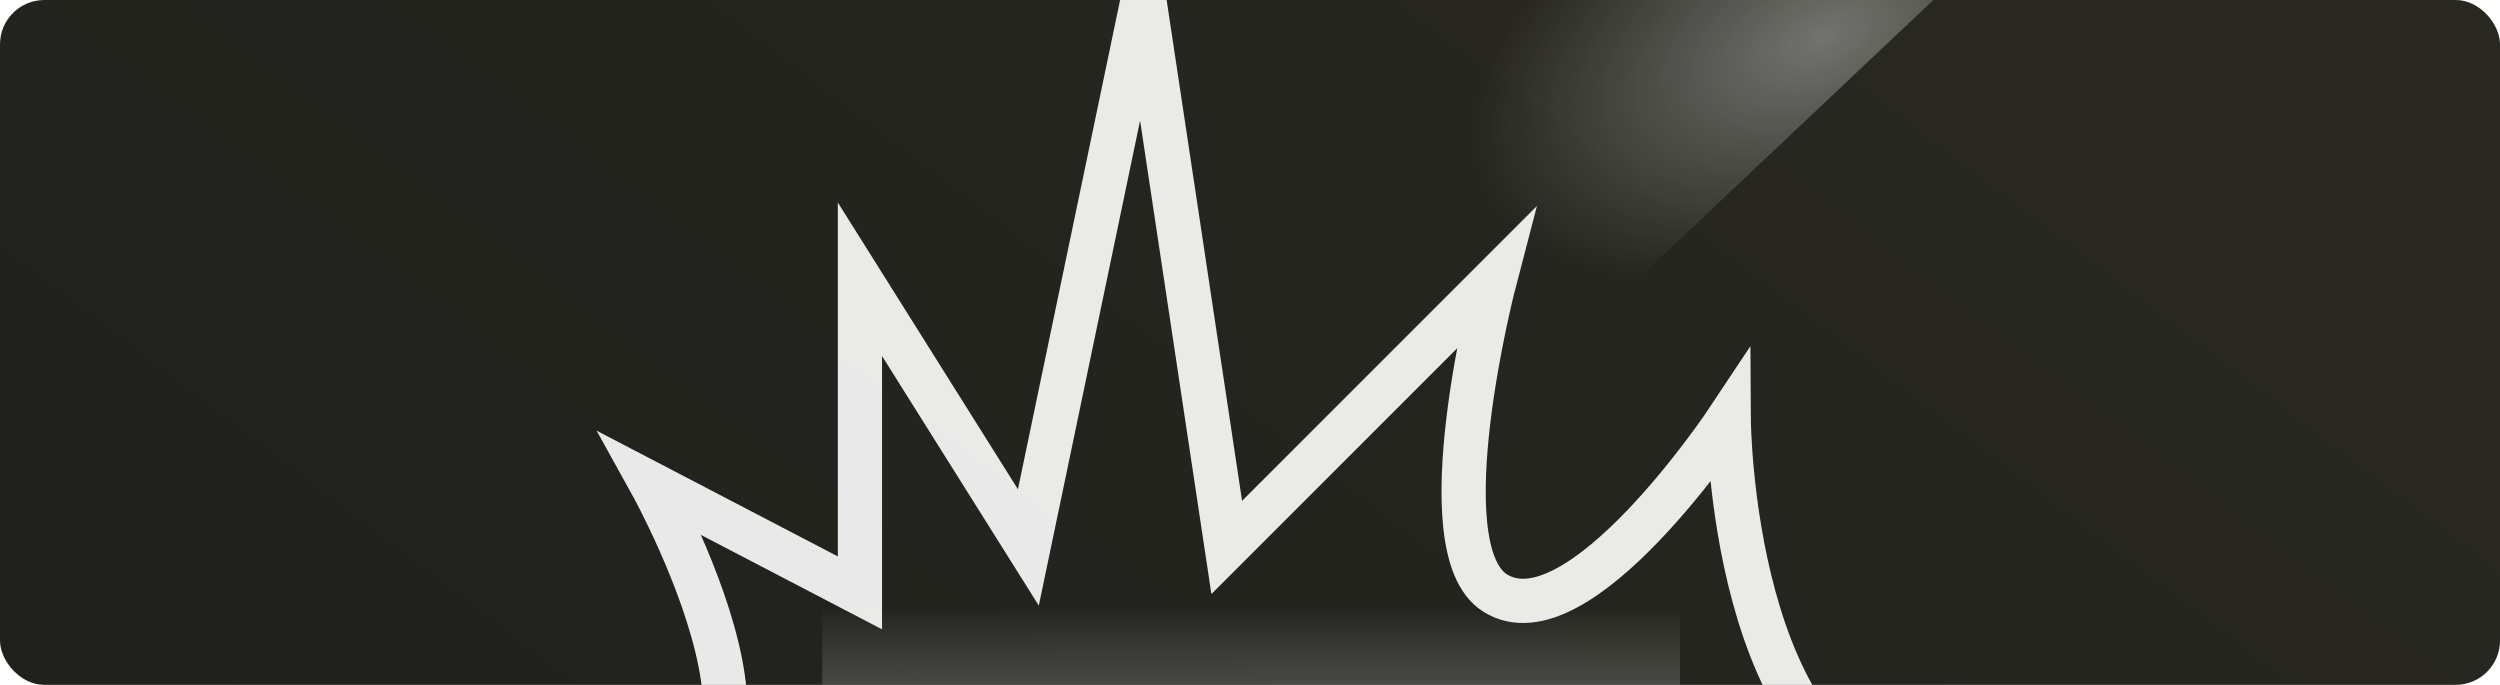 <?xml version="1.0" encoding="UTF-8"?> <svg xmlns="http://www.w3.org/2000/svg" width="1128" height="309" viewBox="0 0 1128 309" fill="none"><g clip-path="url(#clip0_622_1817)"><rect width="1128" height="309" rx="20" fill="url(#paint0_linear_622_1817)"></rect><g opacity="0.2" filter="url(#filter0_f_622_1817)"><rect x="371" y="274" width="387" height="35" fill="url(#paint1_linear_622_1817)"></rect></g><g style="mix-blend-mode:overlay"><path d="M260 354C388 388 294 218.5 294 218.5L388 267.5V126L464 247L516 -2L553.5 247L674.5 126C674.5 126 642.743 247.301 674.5 267.5C712.098 291.414 780 189 780 189C780 189 780.9 345.7 868.5 360.5" stroke="white" stroke-opacity="0.9" stroke-width="19.948"></path></g><g style="mix-blend-mode:plus-lighter" opacity="0.35" filter="url(#filter1_f_622_1817)"><path d="M889.393 -65.589L629.914 5.935L707.577 155.563L910.894 -36.422L889.393 -65.589Z" fill="url(#paint2_radial_622_1817)"></path></g></g><defs><filter id="filter0_f_622_1817" x="288.8" y="191.8" width="551.4" height="199.4" filterUnits="userSpaceOnUse" color-interpolation-filters="sRGB"><feFlood flood-opacity="0" result="BackgroundImageFix"></feFlood><feBlend mode="normal" in="SourceGraphic" in2="BackgroundImageFix" result="shape"></feBlend><feGaussianBlur stdDeviation="41.1" result="effect1_foregroundBlur_622_1817"></feGaussianBlur></filter><filter id="filter1_f_622_1817" x="600.714" y="-94.789" width="339.38" height="279.551" filterUnits="userSpaceOnUse" color-interpolation-filters="sRGB"><feFlood flood-opacity="0" result="BackgroundImageFix"></feFlood><feBlend mode="normal" in="SourceGraphic" in2="BackgroundImageFix" result="shape"></feBlend><feGaussianBlur stdDeviation="14.6" result="effect1_foregroundBlur_622_1817"></feGaussianBlur></filter><linearGradient id="paint0_linear_622_1817" x1="-16.114" y1="274.847" x2="438.886" y2="-323.129" gradientUnits="userSpaceOnUse"><stop stop-color="#20201D"></stop><stop offset="1" stop-color="#282821"></stop></linearGradient><linearGradient id="paint1_linear_622_1817" x1="564.5" y1="274" x2="564.5" y2="309" gradientUnits="userSpaceOnUse"><stop stop-color="white" stop-opacity="0"></stop><stop offset="1" stop-color="#D9D9D9"></stop></linearGradient><radialGradient id="paint2_radial_622_1817" cx="0" cy="0" r="1" gradientUnits="userSpaceOnUse" gradientTransform="translate(822.577 17.044) rotate(156.613) scale(167.213 95.082)"><stop stop-color="white"></stop><stop offset="1" stop-color="white" stop-opacity="0"></stop></radialGradient><clipPath id="clip0_622_1817"><rect width="1128" height="309" rx="20" fill="white"></rect></clipPath></defs></svg> 
